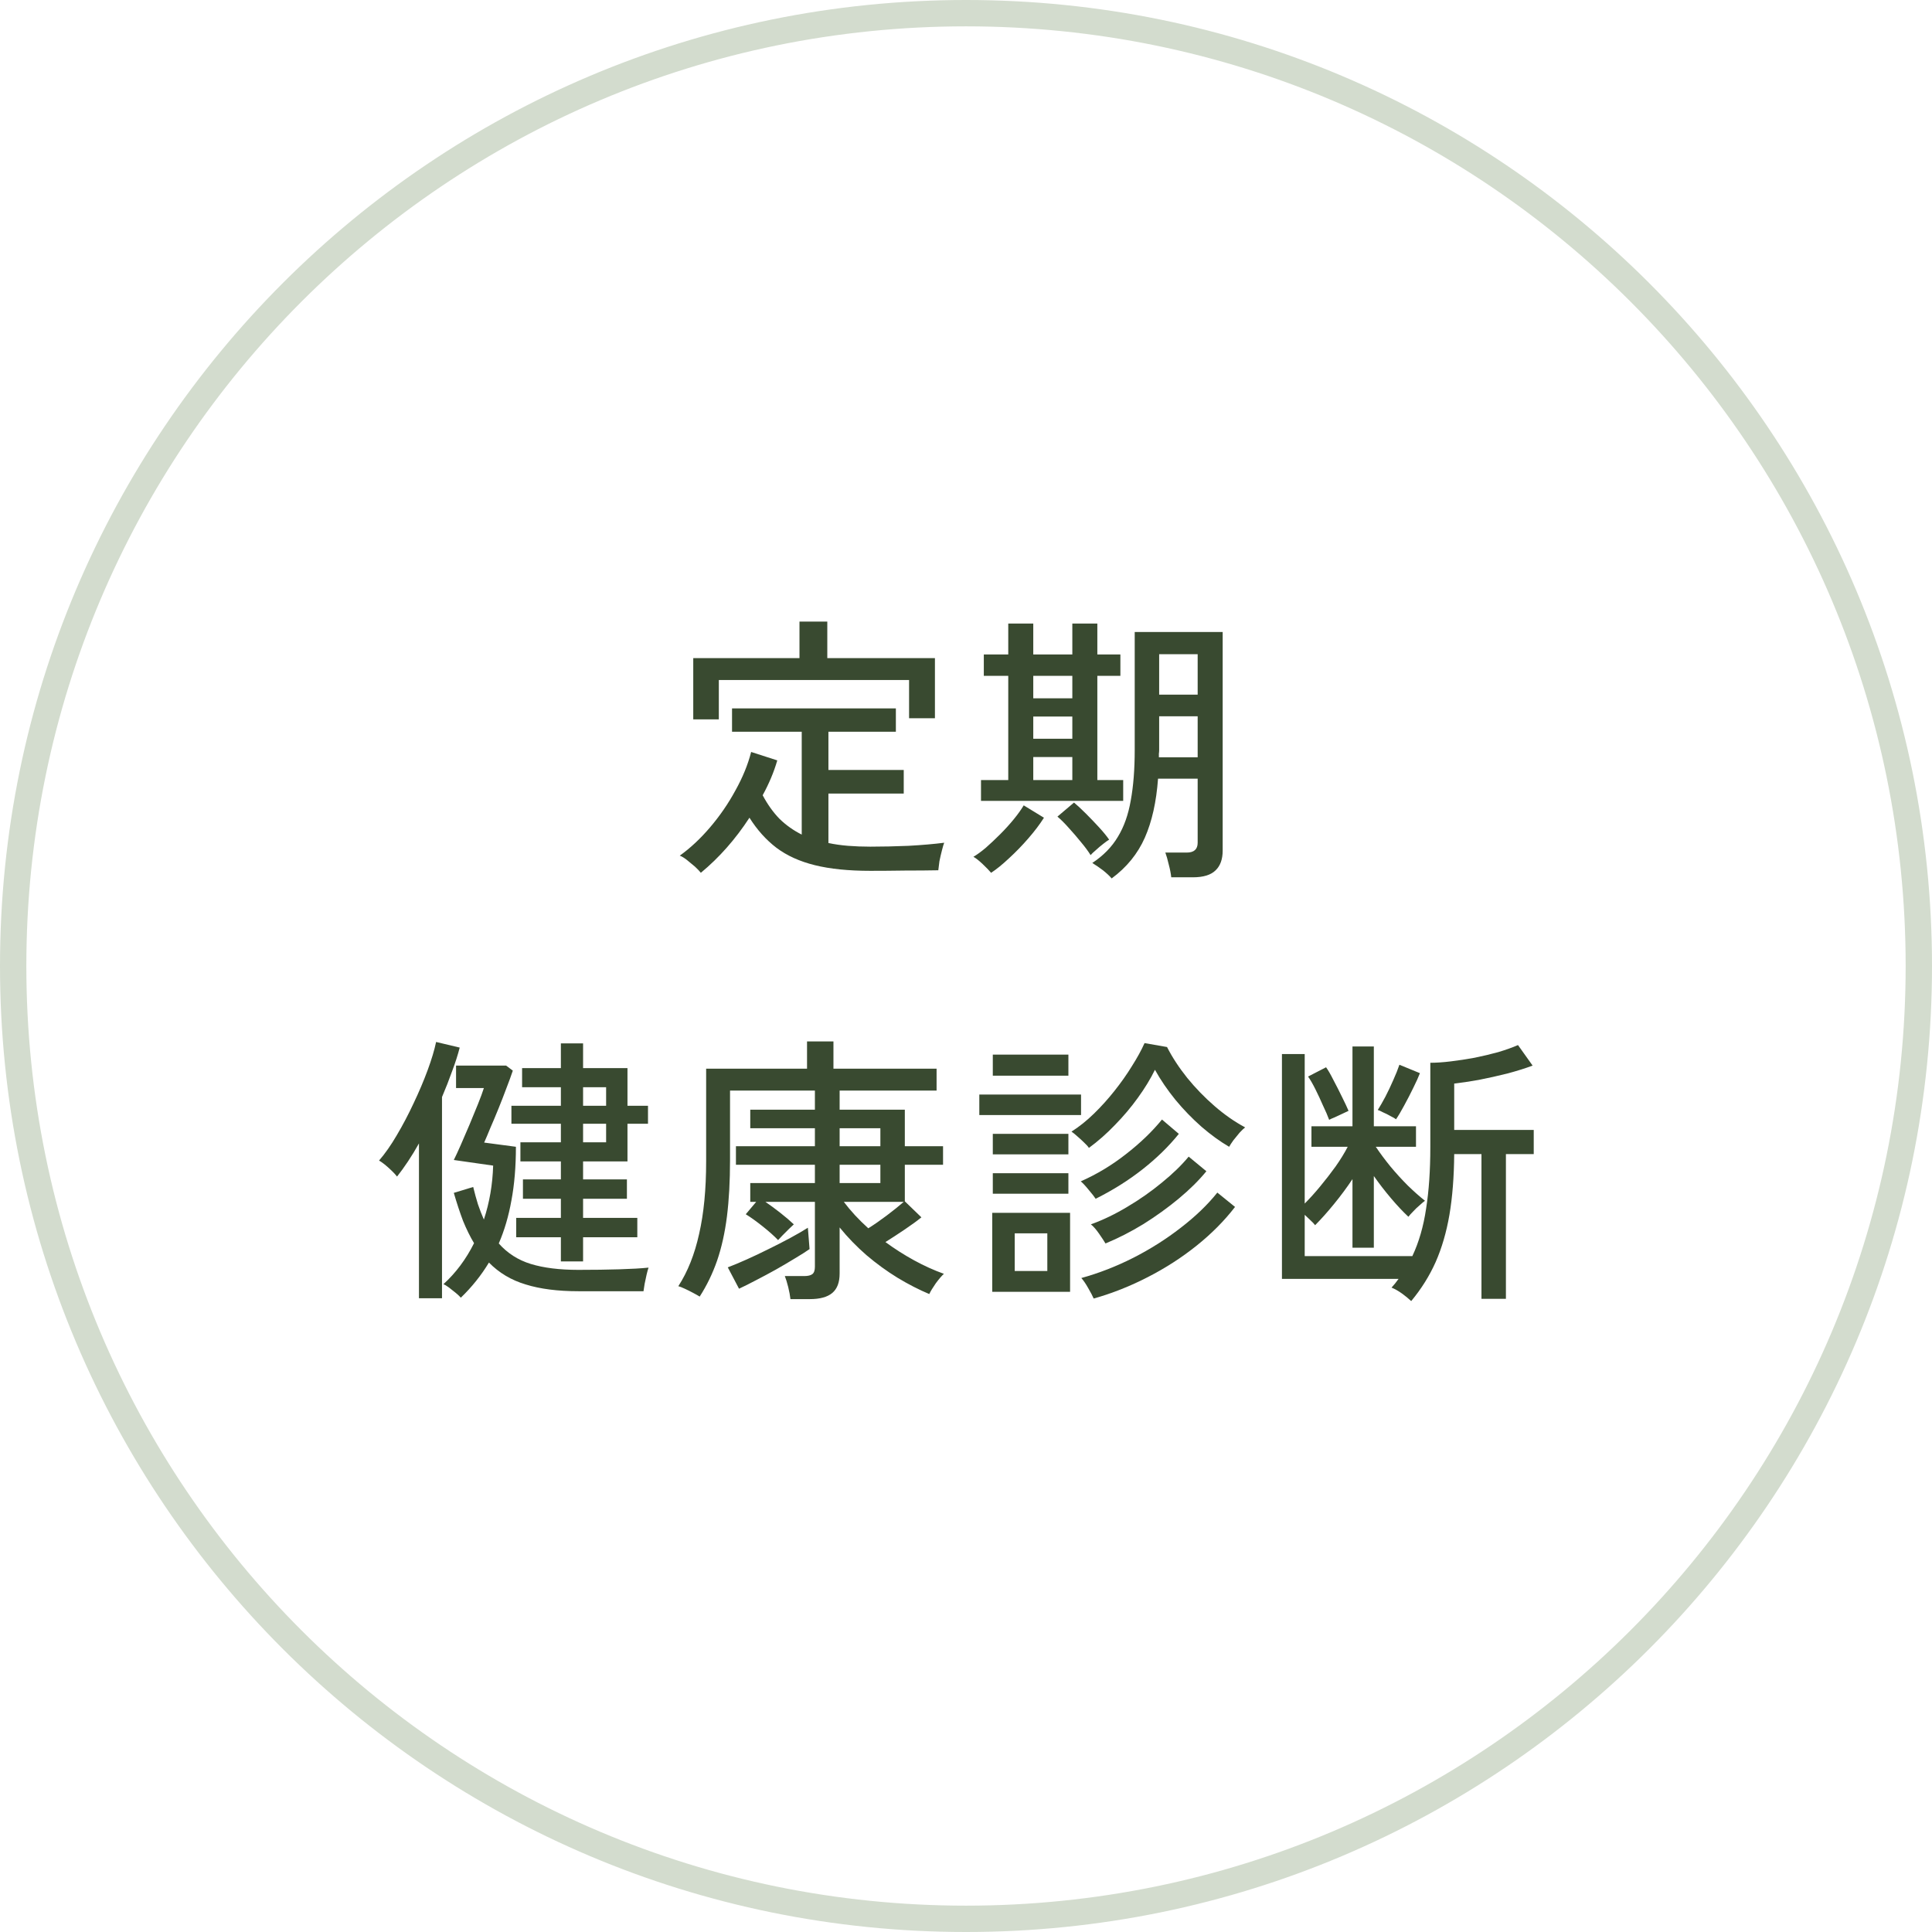 <?xml version="1.0" encoding="UTF-8"?> <svg xmlns="http://www.w3.org/2000/svg" width="220" height="220" viewBox="0 0 220 220" fill="none"><path fill-rule="evenodd" clip-rule="evenodd" d="M110 217C169.094 217 217 169.094 217 110C217 50.906 169.094 3 110 3C50.906 3 3 50.906 3 110C3 169.094 50.906 217 110 217ZM110 220C170.751 220 220 170.751 220 110C220 49.249 170.751 0 110 0C49.249 0 0 49.249 0 110C0 170.751 49.249 220 110 220Z" fill="#D3DCCE"></path><path d="M160.697 148.156C160.377 147.857 160.025 147.569 159.641 147.292C159.257 147.015 158.862 146.791 158.457 146.62C158.734 146.321 159.001 145.991 159.257 145.628H145.977V120.028H148.569V137.052C149.145 136.476 149.731 135.825 150.329 135.1C150.947 134.353 151.534 133.596 152.089 132.828C152.643 132.039 153.102 131.292 153.465 130.588H149.337V128.252H154.009V119.164H156.441V128.252H161.241V130.588H156.665C157.134 131.292 157.689 132.039 158.329 132.828C158.969 133.596 159.63 134.321 160.313 135.004C161.017 135.687 161.667 136.263 162.265 136.732C162.115 136.839 161.913 137.009 161.657 137.244C161.401 137.457 161.155 137.692 160.921 137.948C160.686 138.183 160.505 138.385 160.377 138.556C159.758 137.98 159.097 137.276 158.393 136.444C157.689 135.612 157.038 134.769 156.441 133.916V142.076H154.009V134.268C153.369 135.228 152.665 136.177 151.897 137.116C151.15 138.033 150.435 138.833 149.753 139.516C149.646 139.367 149.475 139.185 149.241 138.972C149.027 138.759 148.803 138.545 148.569 138.332V143.036H160.825C161.571 141.457 162.094 139.655 162.393 137.628C162.713 135.601 162.873 133.276 162.873 130.652V121.02C163.555 121.02 164.334 120.967 165.209 120.86C166.105 120.753 167.011 120.615 167.929 120.444C168.867 120.252 169.763 120.039 170.617 119.804C171.47 119.548 172.217 119.281 172.857 119.004L174.521 121.34C173.731 121.639 172.782 121.937 171.673 122.236C170.563 122.513 169.465 122.759 168.377 122.972C167.289 123.164 166.361 123.303 165.593 123.388V128.668H174.649V131.42H171.481V147.9H168.697V131.42H165.593C165.571 134.023 165.39 136.327 165.049 138.332C164.707 140.316 164.185 142.108 163.481 143.708C162.777 145.287 161.849 146.769 160.697 148.156ZM158.969 127.452C158.862 127.367 158.659 127.249 158.361 127.1C158.062 126.929 157.763 126.78 157.465 126.652C157.187 126.503 156.995 126.417 156.889 126.396C157.145 125.991 157.433 125.489 157.753 124.892C158.073 124.273 158.371 123.644 158.649 123.004C158.947 122.343 159.182 121.756 159.353 121.244L161.689 122.204C161.518 122.652 161.262 123.217 160.921 123.9C160.601 124.561 160.259 125.223 159.897 125.884C159.555 126.524 159.246 127.047 158.969 127.452ZM151.353 127.516C151.182 127.047 150.947 126.503 150.649 125.884C150.371 125.244 150.083 124.625 149.785 124.028C149.486 123.431 149.209 122.951 148.953 122.588L151.001 121.532C151.235 121.852 151.513 122.332 151.833 122.972C152.174 123.612 152.505 124.263 152.825 124.924C153.145 125.564 153.39 126.087 153.561 126.492C153.475 126.535 153.273 126.631 152.953 126.78C152.633 126.929 152.313 127.079 151.993 127.228C151.673 127.356 151.459 127.452 151.353 127.516Z" fill="#394A30"></path><path d="M112.988 147.099V138.107H121.852V147.099H112.988ZM123.996 130.715C123.889 130.545 123.708 130.342 123.452 130.107C123.217 129.873 122.961 129.638 122.684 129.403C122.428 129.169 122.204 128.987 122.012 128.859C122.886 128.305 123.74 127.622 124.572 126.811C125.404 126.001 126.182 125.137 126.908 124.219C127.654 123.281 128.316 122.342 128.892 121.403C129.489 120.465 129.969 119.59 130.332 118.779L132.892 119.227C133.489 120.401 134.257 121.574 135.196 122.747C136.134 123.899 137.169 124.966 138.3 125.947C139.43 126.929 140.593 127.739 141.788 128.379C141.617 128.507 141.404 128.71 141.148 128.987C140.913 129.265 140.678 129.553 140.444 129.851C140.23 130.15 140.07 130.395 139.964 130.587C138.94 129.99 137.894 129.233 136.828 128.315C135.761 127.377 134.769 126.353 133.852 125.243C132.934 124.113 132.156 122.971 131.516 121.819C131.004 122.865 130.353 123.931 129.564 125.019C128.796 126.086 127.932 127.11 126.972 128.091C126.033 129.073 125.041 129.947 123.996 130.715ZM124.54 147.867C124.412 147.569 124.198 147.163 123.9 146.651C123.622 146.161 123.366 145.787 123.132 145.531C125.137 144.977 127.11 144.209 129.052 143.227C131.014 142.225 132.817 141.083 134.46 139.803C136.124 138.523 137.51 137.19 138.62 135.803L140.636 137.435C139.42 139.014 137.958 140.486 136.252 141.851C134.545 143.217 132.689 144.411 130.684 145.435C128.7 146.459 126.652 147.27 124.54 147.867ZM125.884 141.595C125.734 141.339 125.489 140.966 125.148 140.475C124.806 139.985 124.497 139.633 124.22 139.419C125.585 138.929 126.961 138.267 128.348 137.435C129.756 136.603 131.068 135.686 132.284 134.683C133.521 133.681 134.545 132.689 135.356 131.707L137.372 133.371C136.518 134.417 135.462 135.462 134.204 136.507C132.966 137.531 131.633 138.491 130.204 139.387C128.774 140.262 127.334 140.998 125.884 141.595ZM124.764 136.507C124.614 136.273 124.348 135.931 123.964 135.483C123.601 135.035 123.302 134.715 123.068 134.523C124.902 133.713 126.62 132.678 128.22 131.419C129.841 130.161 131.206 128.849 132.316 127.483L134.236 129.115C133.084 130.545 131.708 131.889 130.108 133.147C128.508 134.406 126.726 135.526 124.764 136.507ZM111.516 126.971V124.635H123.1V126.971H111.516ZM113.052 122.491V120.091H121.66V122.491H113.052ZM113.052 135.931V133.595H121.66V135.931H113.052ZM113.052 131.451V129.115H121.66V131.451H113.052ZM115.548 144.731H119.26V140.443H115.548V144.731Z" fill="#394A30"></path><path d="M90.01 147.932C89.968 147.548 89.882 147.089 89.754 146.556C89.626 146.044 89.498 145.628 89.37 145.308H91.578C92.005 145.308 92.314 145.233 92.506 145.084C92.698 144.935 92.794 144.657 92.794 144.252V136.86H87.162C87.695 137.223 88.261 137.639 88.858 138.108C89.456 138.577 89.968 139.015 90.394 139.42C90.309 139.505 90.127 139.676 89.85 139.932C89.594 140.188 89.338 140.444 89.082 140.7C88.847 140.956 88.688 141.127 88.602 141.212C88.154 140.743 87.567 140.22 86.842 139.644C86.117 139.068 85.477 138.609 84.922 138.268L86.106 136.86H85.434V134.716H92.794V132.636H83.802V130.524H92.794V128.476H85.434V126.364H92.794V124.188H83.13V132.092C83.13 134.503 83.013 136.647 82.778 138.524C82.543 140.38 82.17 142.055 81.658 143.548C81.146 145.02 80.485 146.385 79.674 147.644C79.504 147.537 79.258 147.399 78.938 147.228C78.618 147.057 78.298 146.897 77.978 146.748C77.658 146.599 77.413 146.503 77.242 146.46C78.309 144.817 79.098 142.833 79.61 140.508C80.144 138.183 80.41 135.431 80.41 132.252V121.692H91.898V118.588H94.906V121.692H106.65V124.188H95.61V126.364H103.034V130.524H107.386V132.636H103.034V136.796L104.922 138.62C104.453 139.004 103.824 139.463 103.034 139.996C102.245 140.529 101.509 141.009 100.826 141.436C101.872 142.204 102.96 142.897 104.09 143.516C105.221 144.135 106.352 144.647 107.482 145.052C107.226 145.287 106.917 145.649 106.554 146.14C106.213 146.631 105.968 147.036 105.818 147.356C104.645 146.865 103.44 146.247 102.202 145.5C100.986 144.753 99.813 143.9 98.682 142.94C97.552 141.959 96.528 140.903 95.61 139.772V145.02C95.61 146.023 95.333 146.759 94.778 147.228C94.224 147.697 93.37 147.932 92.218 147.932H90.01ZM84.154 146.748L82.874 144.316C83.493 144.081 84.207 143.783 85.018 143.42C85.829 143.057 86.661 142.663 87.514 142.236C88.389 141.809 89.221 141.383 90.01 140.956C90.799 140.529 91.461 140.145 91.994 139.804L92.186 142.236C91.76 142.535 91.205 142.887 90.522 143.292C89.861 143.697 89.135 144.124 88.346 144.572C87.578 144.999 86.821 145.404 86.074 145.788C85.349 146.172 84.709 146.492 84.154 146.748ZM98.874 139.868C99.493 139.484 100.186 139.004 100.954 138.428C101.744 137.831 102.394 137.308 102.906 136.86H96.09C96.858 137.884 97.786 138.887 98.874 139.868ZM95.61 134.716H100.25V132.636H95.61V134.716ZM95.61 130.524H100.25V128.476H95.61V130.524Z" fill="#394A30"></path><path d="M63.868 143.642V140.89H58.78V138.682H63.868V136.506H59.548V134.298H63.868V132.25H59.26V130.074H63.868V127.962H58.236V125.914H63.868V123.802H59.452V121.626H63.868V118.81H66.396V121.626H71.452V125.914H73.788V127.962H71.452V132.25H66.396V134.298H71.388V136.506H66.396V138.682H72.572V140.89H66.396V143.642H63.868ZM52.476 147.77C52.348 147.621 52.156 147.44 51.9 147.226C51.644 147.013 51.388 146.81 51.132 146.618C50.876 146.426 50.663 146.298 50.492 146.234C51.9 144.954 53.063 143.397 53.98 141.562C53.532 140.816 53.116 139.973 52.732 139.034C52.369 138.074 52.017 137.008 51.676 135.834L53.884 135.162C54.055 135.866 54.236 136.528 54.428 137.146C54.641 137.765 54.865 138.341 55.1 138.874C55.74 136.933 56.092 134.885 56.156 132.73L51.676 132.09C51.889 131.664 52.156 131.088 52.476 130.362C52.796 129.637 53.127 128.869 53.468 128.058C53.809 127.226 54.129 126.448 54.428 125.722C54.727 124.976 54.951 124.368 55.1 123.898H51.932V121.338H57.628L58.396 121.914C58.204 122.49 57.959 123.162 57.66 123.93C57.383 124.677 57.084 125.445 56.764 126.234C56.444 127.024 56.135 127.76 55.836 128.442C55.559 129.125 55.324 129.68 55.132 130.106L58.748 130.586C58.748 132.848 58.577 134.885 58.236 136.698C57.916 138.49 57.436 140.122 56.796 141.594C57.777 142.704 58.993 143.482 60.444 143.93C61.916 144.378 63.719 144.602 65.852 144.602C67.58 144.602 69.137 144.581 70.524 144.538C71.911 144.496 73.02 144.432 73.852 144.346C73.788 144.517 73.713 144.784 73.628 145.146C73.543 145.509 73.468 145.861 73.404 146.202C73.34 146.565 73.297 146.842 73.276 147.034H65.884C63.516 147.034 61.511 146.778 59.868 146.266C58.225 145.776 56.828 144.944 55.676 143.77C54.801 145.221 53.735 146.554 52.476 147.77ZM47.708 147.834V130.202C47.303 130.928 46.887 131.61 46.46 132.25C46.033 132.89 45.617 133.466 45.212 133.978C44.999 133.701 44.679 133.37 44.252 132.986C43.825 132.602 43.463 132.325 43.164 132.154C43.847 131.365 44.519 130.405 45.18 129.274C45.863 128.122 46.503 126.906 47.1 125.626C47.719 124.325 48.252 123.066 48.7 121.85C49.148 120.634 49.468 119.568 49.66 118.65L52.348 119.29C52.135 120.122 51.847 121.018 51.484 121.978C51.143 122.938 50.759 123.92 50.332 124.922V147.834H47.708ZM66.396 130.074H69.02V127.962H66.396V130.074ZM66.396 125.914H69.02V123.802H66.396V125.914Z" fill="#394A30"></path><path d="M126.588 100.028C126.353 99.751 126.022 99.441 125.596 99.1C125.169 98.78 124.764 98.503 124.38 98.268C125.638 97.436 126.609 96.444 127.292 95.292C127.996 94.14 128.486 92.753 128.764 91.132C129.062 89.511 129.212 87.601 129.212 85.404V71.964H139.228V96.86C139.228 97.841 138.961 98.588 138.428 99.1C137.894 99.633 137.03 99.9 135.836 99.9H133.372C133.329 99.473 133.233 98.983 133.084 98.428C132.956 97.873 132.828 97.425 132.7 97.084H135.132C135.964 97.084 136.38 96.711 136.38 95.964V88.668H131.868C131.676 91.313 131.174 93.553 130.364 95.388C129.553 97.223 128.294 98.769 126.588 100.028ZM111.708 91.196V88.828H114.812V76.956H112.028V74.524H114.812V71.004H117.66V74.524H122.108V71.004H124.956V74.524H127.58V76.956H124.956V88.828H127.9V91.196H111.708ZM112.86 99.388C112.646 99.132 112.326 98.801 111.9 98.396C111.473 97.991 111.121 97.713 110.844 97.564C111.249 97.329 111.718 96.988 112.252 96.54C112.785 96.071 113.329 95.559 113.884 95.004C114.46 94.428 114.982 93.852 115.452 93.276C115.921 92.7 116.294 92.177 116.572 91.708L118.876 93.116C118.406 93.863 117.809 94.652 117.084 95.484C116.38 96.295 115.654 97.041 114.908 97.724C114.161 98.428 113.478 98.983 112.86 99.388ZM131.964 86.236H136.38V81.564H131.996V85.404C131.996 85.553 131.985 85.692 131.964 85.82C131.964 85.948 131.964 86.087 131.964 86.236ZM131.996 79.1H136.38V74.492H131.996V79.1ZM124.188 97.372C123.91 96.924 123.548 96.433 123.1 95.9C122.652 95.345 122.193 94.812 121.724 94.3C121.254 93.767 120.817 93.329 120.412 92.988L122.3 91.388C122.684 91.708 123.132 92.124 123.644 92.636C124.156 93.148 124.657 93.671 125.148 94.204C125.638 94.737 126.022 95.207 126.3 95.612C126.15 95.697 125.926 95.857 125.628 96.092C125.35 96.305 125.073 96.54 124.796 96.796C124.518 97.031 124.316 97.223 124.188 97.372ZM117.66 88.828H122.108V86.204H117.66V88.828ZM117.66 79.516H122.108V76.956H117.66V79.516ZM117.66 84.124H122.108V81.596H117.66V84.124Z" fill="#394A30"></path><path d="M79.806 99.387C79.657 99.195 79.433 98.961 79.134 98.683C78.836 98.427 78.526 98.171 78.206 97.915C77.908 97.681 77.641 97.521 77.406 97.435C78.622 96.561 79.774 95.483 80.862 94.203C81.972 92.902 82.932 91.505 83.742 90.011C84.574 88.518 85.172 87.057 85.534 85.627L88.51 86.587C88.318 87.249 88.084 87.91 87.806 88.571C87.529 89.233 87.209 89.894 86.846 90.555C87.401 91.601 88.041 92.497 88.766 93.243C89.513 93.969 90.356 94.566 91.294 95.035V83.323H83.358V80.667H102.014V83.323H94.334V87.675H102.91V90.363H94.334V95.995C95.038 96.145 95.785 96.251 96.574 96.315C97.385 96.379 98.228 96.411 99.102 96.411C100.468 96.411 101.918 96.379 103.454 96.315C104.99 96.23 106.345 96.113 107.518 95.963C107.454 96.113 107.369 96.401 107.262 96.827C107.156 97.233 107.06 97.649 106.974 98.075C106.91 98.523 106.868 98.865 106.846 99.099C105.758 99.121 104.51 99.131 103.102 99.131C101.694 99.153 100.361 99.163 99.102 99.163C96.628 99.163 94.526 98.95 92.798 98.523C91.07 98.097 89.609 97.435 88.414 96.539C87.241 95.643 86.217 94.502 85.342 93.115C83.742 95.569 81.897 97.659 79.806 99.387ZM78.942 81.915V74.939H91.038V70.779H94.206V74.939H106.462V81.787H103.518V77.435H81.854V81.915H78.942Z" fill="#394A30"></path></svg> 